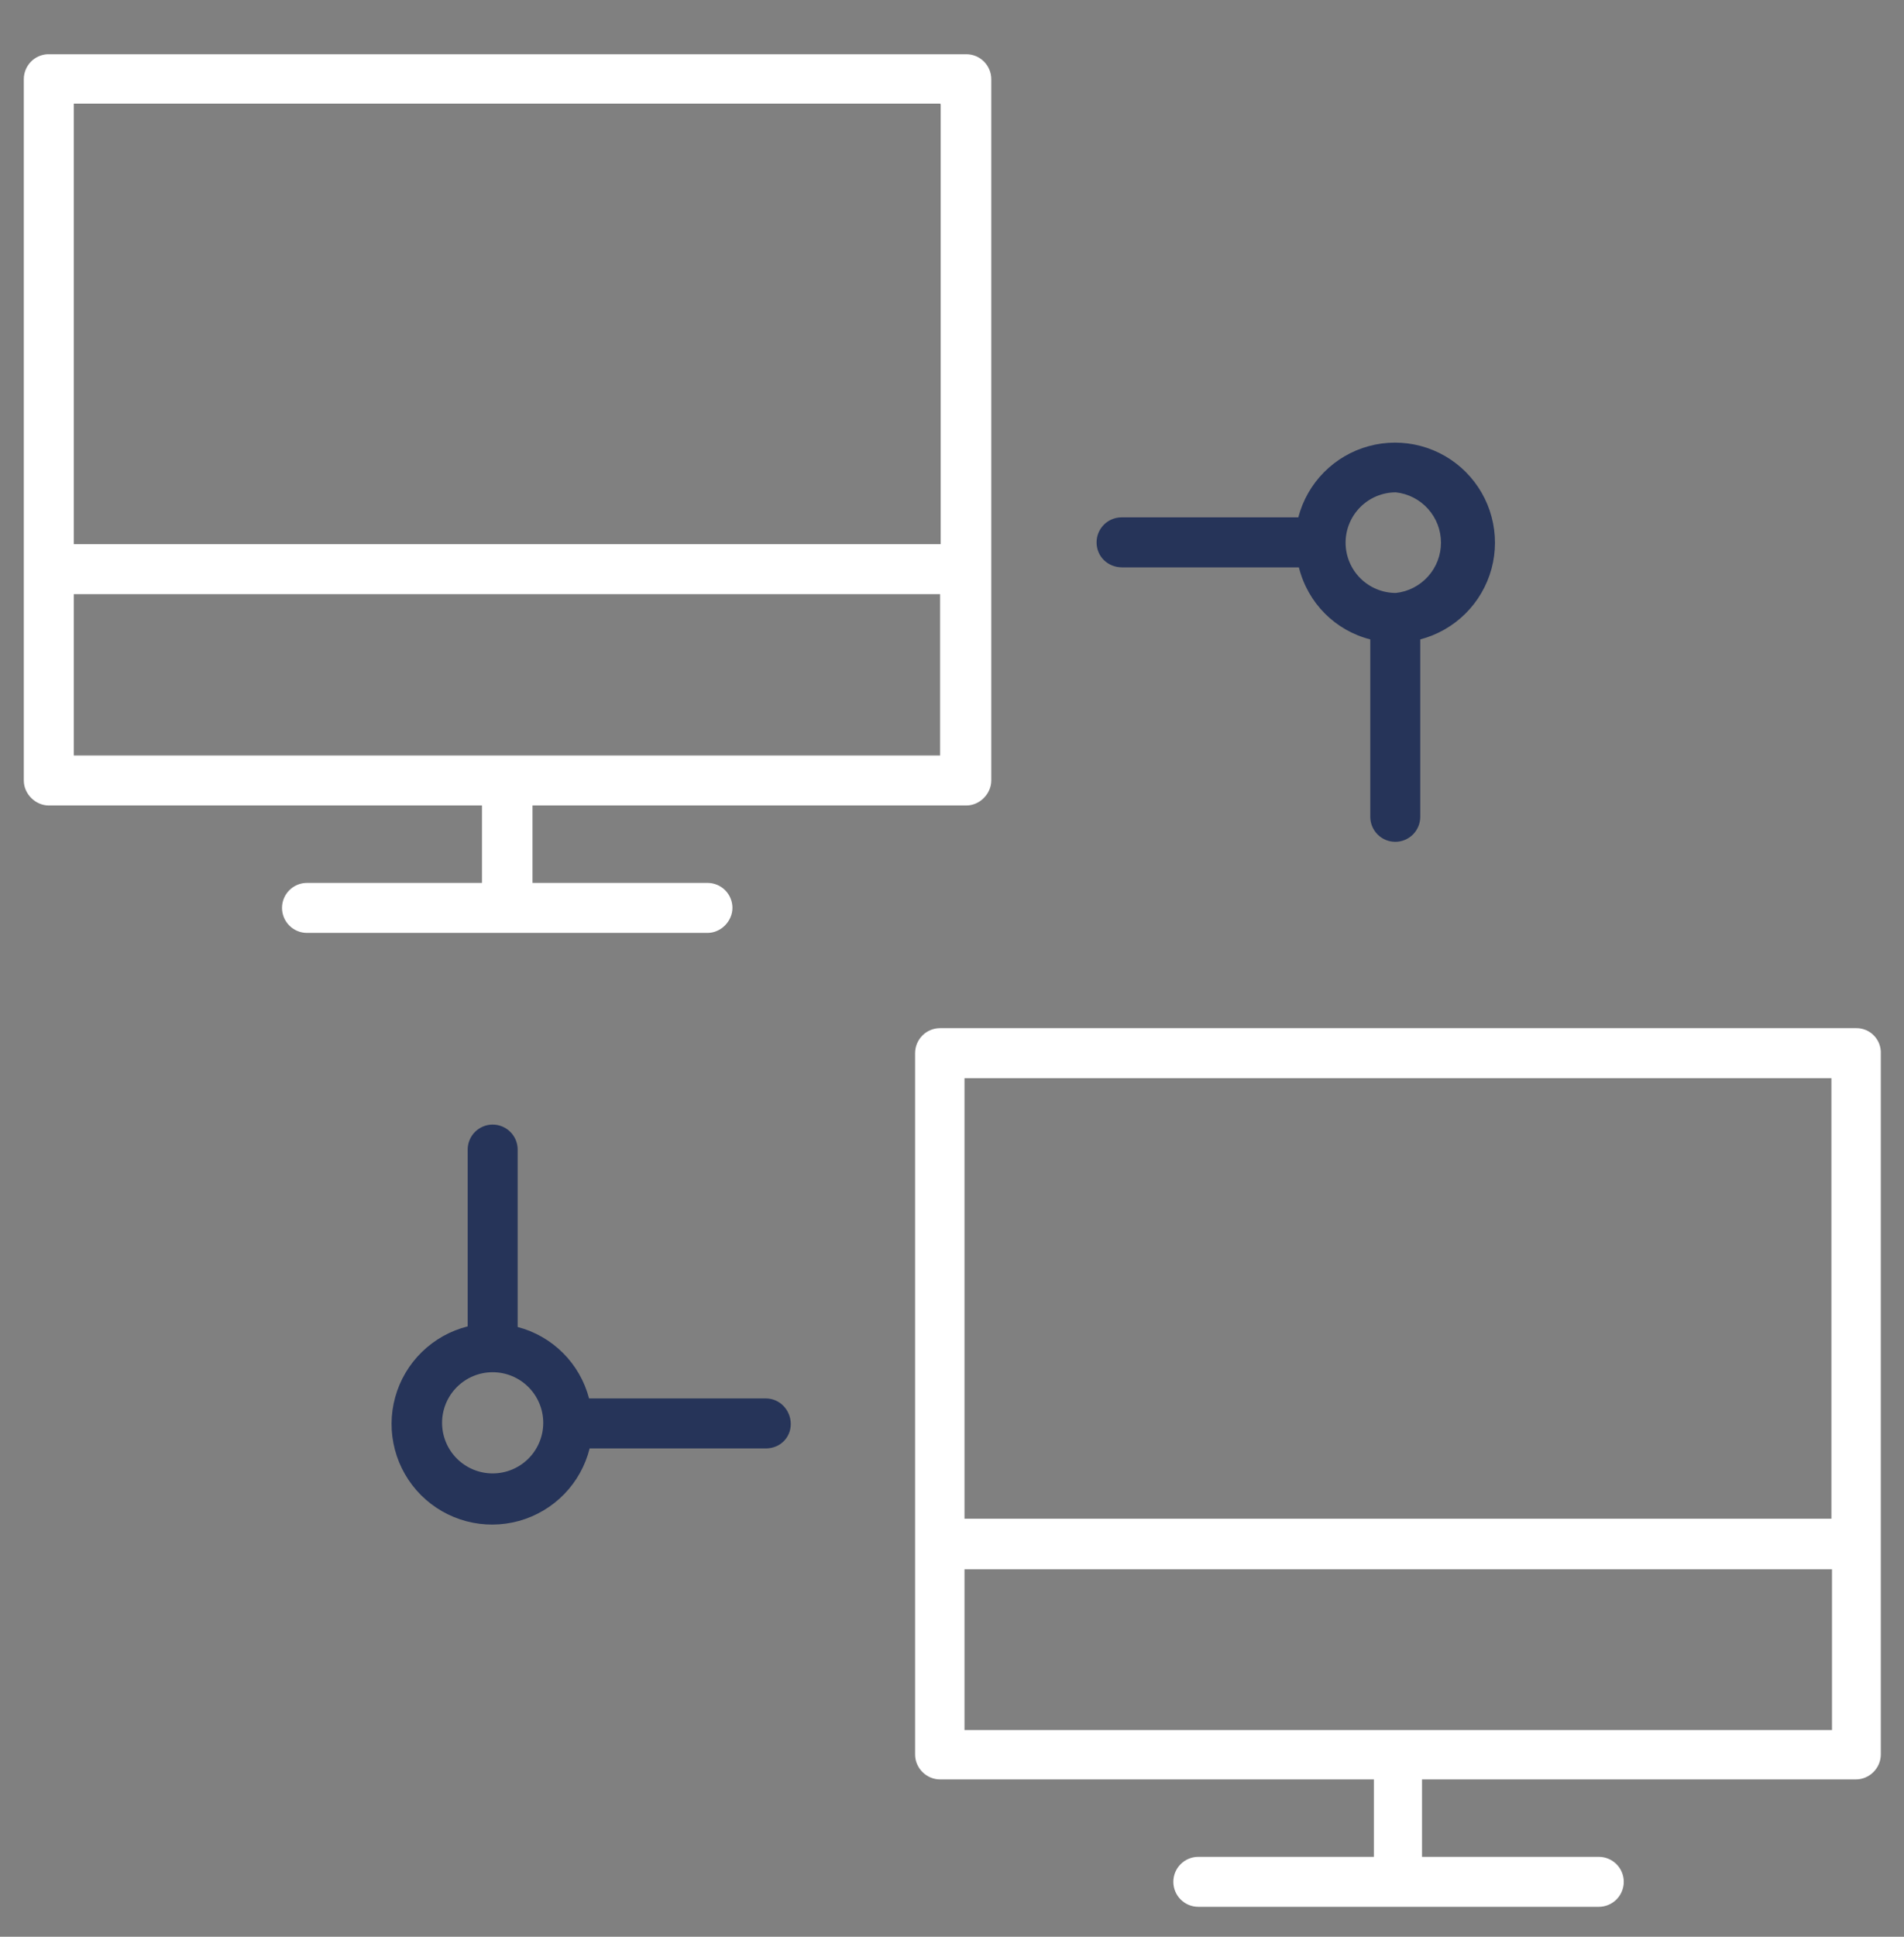 <svg width="60" height="61" viewBox="0 0 60 61" fill="none" xmlns="http://www.w3.org/2000/svg">
<rect x="0" y="0" width="60" height="61" fill="#808080" stroke="none"/>
<path d="M24.15 44.045H18.563C18.421 43.504 18.138 43.01 17.743 42.615C17.347 42.219 16.854 41.937 16.313 41.795V36.207C16.313 35.999 16.23 35.798 16.082 35.651C15.934 35.503 15.734 35.42 15.525 35.42C15.316 35.42 15.116 35.503 14.968 35.651C14.821 35.798 14.738 35.999 14.738 36.207V41.776C14.194 41.912 13.696 42.191 13.295 42.582C12.893 42.974 12.603 43.465 12.454 44.005C12.304 44.545 12.301 45.115 12.444 45.658C12.586 46.2 12.871 46.694 13.267 47.091C13.663 47.487 14.158 47.771 14.7 47.914C15.242 48.057 15.812 48.053 16.353 47.904C16.893 47.754 17.384 47.464 17.776 47.063C18.167 46.662 18.445 46.164 18.581 45.62H24.131C24.581 45.62 24.919 45.282 24.919 44.851C24.919 44.42 24.581 44.045 24.131 44.045H24.15ZM15.525 46.407C15.102 46.407 14.697 46.239 14.398 45.941C14.099 45.642 13.931 45.236 13.931 44.814C13.931 44.391 14.099 43.986 14.398 43.687C14.697 43.388 15.102 43.22 15.525 43.22C15.948 43.22 16.353 43.388 16.652 43.687C16.951 43.986 17.119 44.391 17.119 44.814C17.119 45.236 16.951 45.642 16.652 45.941C16.353 46.239 15.948 46.407 15.525 46.407ZM35.363 17.87H40.931C41.213 18.995 42.075 19.857 43.181 20.139V25.726C43.181 25.935 43.264 26.135 43.412 26.283C43.56 26.431 43.76 26.514 43.969 26.514C44.178 26.514 44.378 26.431 44.526 26.283C44.673 26.135 44.756 25.935 44.756 25.726V20.139C45.293 19.998 45.783 19.719 46.177 19.329C46.571 18.939 46.855 18.451 47.001 17.916C47.146 17.381 47.147 16.816 47.004 16.28C46.862 15.745 46.58 15.256 46.188 14.864C45.796 14.471 45.307 14.19 44.771 14.047C44.235 13.904 43.671 13.906 43.136 14.051C42.6 14.196 42.113 14.48 41.722 14.874C41.332 15.268 41.053 15.758 40.913 16.295H35.325C35.12 16.3 34.924 16.385 34.78 16.532C34.637 16.679 34.556 16.877 34.556 17.082C34.556 17.532 34.913 17.87 35.363 17.87ZM43.988 15.507C44.378 15.55 44.739 15.735 45.001 16.028C45.264 16.32 45.409 16.699 45.409 17.092C45.409 17.485 45.264 17.864 45.001 18.156C44.739 18.448 44.378 18.634 43.988 18.676C43.567 18.676 43.164 18.509 42.867 18.212C42.57 17.915 42.403 17.512 42.403 17.092C42.403 16.672 42.57 16.269 42.867 15.972C43.164 15.674 43.567 15.507 43.988 15.507Z" fill="#263459"/>
<path d="M23.081 28.595C23.081 28.386 22.998 28.186 22.851 28.038C22.703 27.89 22.503 27.808 22.294 27.808H16.781V25.37H30.45C30.881 25.37 31.238 24.995 31.238 24.582V2.495C31.238 2.286 31.154 2.086 31.007 1.938C30.859 1.79 30.659 1.708 30.45 1.708H1.5C1.298 1.717 1.107 1.804 0.967 1.951C0.828 2.098 0.75 2.292 0.75 2.495V24.582C0.75 25.014 1.125 25.37 1.538 25.37H15.188V27.808H9.675C9.466 27.808 9.266 27.89 9.118 28.038C8.97 28.186 8.887 28.386 8.887 28.595C8.887 28.804 8.97 29.004 9.118 29.152C9.266 29.3 9.466 29.383 9.675 29.383H22.294C22.725 29.383 23.081 29.008 23.081 28.595ZM29.644 3.283V17.139H2.325V3.264H29.625L29.644 3.283ZM2.325 18.714H29.625V23.795H2.325V18.733V18.714ZM58.5 32.383H29.625C29.416 32.383 29.216 32.465 29.068 32.613C28.921 32.761 28.837 32.961 28.837 33.17V55.258C28.837 55.689 29.194 56.045 29.625 56.045H43.294V58.483H37.763C37.554 58.483 37.353 58.566 37.206 58.713C37.058 58.861 36.975 59.061 36.975 59.27C36.975 59.479 37.058 59.679 37.206 59.827C37.353 59.975 37.554 60.057 37.763 60.057H50.381C50.59 60.057 50.79 59.975 50.938 59.827C51.086 59.679 51.169 59.479 51.169 59.27C51.169 59.061 51.086 58.861 50.938 58.713C50.79 58.566 50.59 58.483 50.381 58.483H44.812V56.045H58.481C58.913 56.045 59.269 55.689 59.269 55.258V33.189C59.274 33.085 59.258 32.981 59.221 32.883C59.185 32.785 59.129 32.696 59.057 32.621C58.985 32.545 58.899 32.485 58.803 32.444C58.707 32.404 58.604 32.382 58.5 32.383ZM57.712 33.958V47.833H30.394V33.958H57.712ZM30.394 54.489V49.426H57.731V54.489H30.375H30.394Z" fill="white"/>
</svg>
